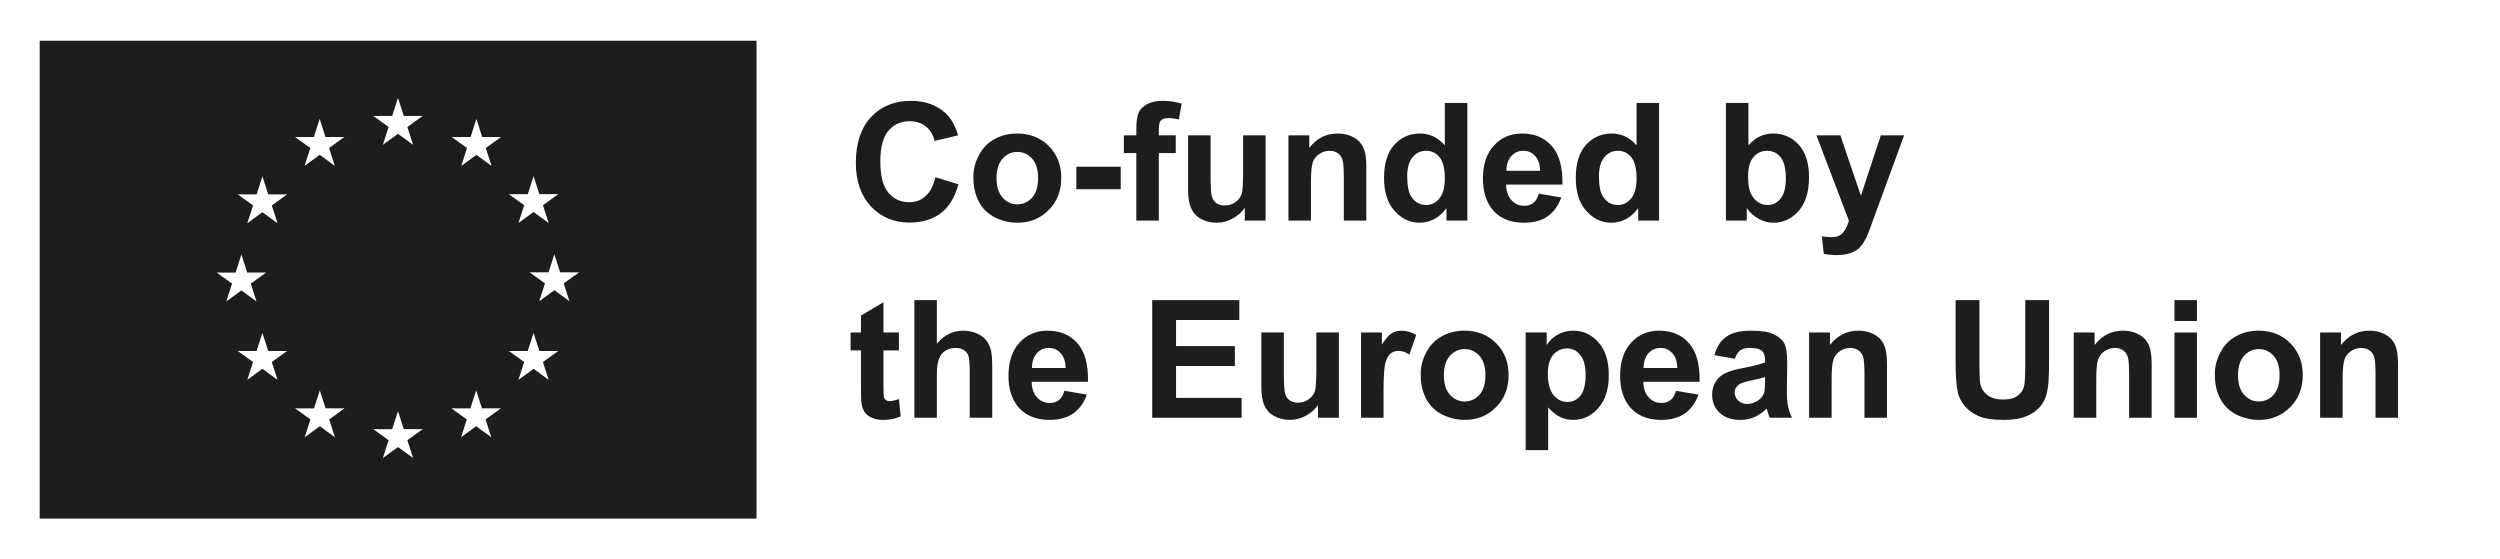 <?xml version="1.0" encoding="UTF-8" standalone="no"?>
<!DOCTYPE svg PUBLIC "-//W3C//DTD SVG 1.1//EN" "http://www.w3.org/Graphics/SVG/1.1/DTD/svg11.dtd">
<svg width="100%" height="100%" viewBox="0 0 4121 921" version="1.1" xmlns="http://www.w3.org/2000/svg" xmlns:xlink="http://www.w3.org/1999/xlink" xml:space="preserve" xmlns:serif="http://www.serif.com/" style="fill-rule:evenodd;clip-rule:evenodd;stroke-linejoin:round;stroke-miterlimit:2;">
    <path d="M938.696,496.554L913.763,478.325L888.858,496.554L898.333,467.125L873.008,448.929L904.225,448.962L913.763,419.112L923.333,448.929L954.55,448.929L929.225,467.125L938.696,496.554ZM904.45,626.175L879.517,607.946L854.583,626.175L864.088,596.746L838.763,578.55L869.946,578.583L879.517,548.733L889.088,578.55L920.271,578.55L894.946,596.746L904.45,626.175ZM869.946,320.092L879.513,290.242L889.083,320.058L920.271,320.058L894.946,338.221L904.45,367.65L879.513,349.454L854.579,367.65L864.083,338.221L838.758,320.058L869.946,320.092ZM800.742,244.017L810.213,273.446L785.313,255.217L760.346,273.446L769.817,244.017L744.525,225.787L775.742,225.854L785.279,196.004L794.817,225.787L826.067,225.787L800.742,244.017ZM809.854,720.771L784.921,702.575L759.988,720.771L769.458,691.342L744.167,673.146L775.35,673.179L784.921,643.363L794.458,673.146L825.675,673.146L800.35,691.342L809.854,720.771ZM680.963,755.05L656.046,736.854L631.113,755.05L640.583,725.621L615.275,707.425L646.492,707.458L656.029,677.608L665.583,707.425L696.8,707.425L671.475,725.621L680.963,755.05ZM646.458,191.154L656.012,161.338L665.567,191.121L696.788,191.121L671.458,209.317L680.95,238.746L656.012,220.55L631.079,238.746L640.567,209.317L615.258,191.121L646.458,191.154ZM552.088,720.771L527.171,702.575L502.238,720.771L511.708,691.342L486.4,673.146L517.617,673.179L527.154,643.363L536.708,673.146L567.925,673.146L542.617,691.342L552.088,720.771ZM517.408,225.821L526.963,195.971L536.512,225.787L567.733,225.787L542.421,243.983L551.896,273.412L526.975,255.217L502.042,273.412L511.513,243.983L486.204,225.787L517.408,225.821ZM448.004,338.613L457.492,368.042L432.558,349.846L407.625,368.042L417.113,338.613L391.804,320.417L423.004,320.45L432.558,290.6L442.113,320.417L473.313,320.417L448.004,338.613ZM457.492,626.175L432.558,607.946L407.625,626.175L417.113,596.746L391.804,578.55L423.004,578.583L432.558,548.733L442.113,578.55L473.313,578.55L448.004,596.746L457.492,626.175ZM357.154,449.288L388.371,449.354L397.925,419.471L407.479,449.288L438.679,449.288L413.371,467.488L422.846,496.912L397.925,478.717L372.992,496.912L382.479,467.488L357.154,449.288ZM65.421,854.888L1247.1,854.888L1247.1,67.096L65.421,67.096L65.421,854.888Z" style="fill:#1d1d1b;fill-rule:nonzero;"/>
    <path d="M1525.63,323.283C1518.32,330.054 1509.38,333.304 1498.82,333.304C1484.74,333.304 1473.36,328.158 1464.42,317.596C1455.49,307.304 1451.15,289.971 1451.15,265.325C1451.15,242.304 1455.76,225.512 1464.7,215.221C1473.63,204.929 1485.28,199.783 1499.63,199.783C1509.92,199.783 1518.86,202.762 1526.17,208.45C1533.49,214.408 1538.36,222.262 1540.53,232.283L1579.26,223.075C1574.92,207.637 1568.15,195.721 1559.49,187.325C1544.59,173.242 1525.36,166.2 1501.53,166.2C1474.45,166.2 1452.51,175.137 1435.72,193.013C1419.2,210.887 1410.8,236.075 1410.8,268.304C1410.8,298.908 1419.2,322.742 1435.72,340.346C1452.24,357.95 1473.36,366.888 1499.09,366.888C1519.95,366.888 1537.28,361.742 1550.82,351.45C1564.36,340.888 1574.11,325.179 1579.8,303.783L1541.88,292.137C1538.63,306.221 1533.22,316.783 1525.63,323.283Z" style="fill:#1d1d1b;fill-rule:nonzero;"/>
    <path d="M1613.7,332.763C1619.66,344.138 1628.6,352.533 1640.24,358.492C1651.89,364.179 1664.08,367.158 1677.08,367.158C1697.93,367.158 1714.99,360.117 1728.8,346.033C1742.62,332.221 1749.39,314.617 1749.39,293.221C1749.39,272.096 1742.62,254.762 1729.08,240.95C1715.53,227.137 1697.93,220.096 1676.8,220.096C1662.99,220.096 1650.53,223.075 1639.43,229.304C1628.33,235.262 1619.66,244.2 1613.7,255.846C1607.47,267.221 1604.49,279.138 1604.49,291.596C1604.49,307.846 1607.47,321.387 1613.7,332.763ZM1652.7,261.533C1659.2,254.221 1667.33,250.429 1677.08,250.429C1686.55,250.429 1694.68,254.221 1701.45,261.533C1707.95,269.117 1711.2,279.679 1711.2,293.492C1711.2,307.575 1707.95,318.138 1701.45,325.721C1694.68,333.033 1686.55,336.825 1677.08,336.825C1667.33,336.825 1659.2,333.033 1652.7,325.721C1645.93,318.138 1642.68,307.575 1642.68,293.492C1642.68,279.679 1645.93,269.117 1652.7,261.533Z" style="fill:#1d1d1b;fill-rule:nonzero;"/>
    <rect x="1774.26" y="274.804" width="73.125" height="37.104" style="fill:#1d1d1b;"/>
    <path d="M1852.53,252.325L1873.12,252.325L1873.12,363.638L1910.22,363.638L1910.22,252.325L1938.12,252.325L1938.12,223.075L1910.22,223.075L1910.22,213.054C1910.22,205.742 1911.3,200.867 1913.74,198.429C1916.18,195.992 1920.24,194.637 1925.66,194.637C1931.35,194.637 1937.03,195.45 1943.26,196.804L1947.87,170.804C1937.58,167.825 1927.28,166.2 1916.72,166.2C1906.16,166.2 1897.76,168.096 1890.99,171.617C1884.22,175.408 1879.35,180.012 1876.91,185.971C1874.47,191.658 1873.12,200.596 1873.12,212.512L1873.12,223.075L1852.53,223.075L1852.53,252.325Z" style="fill:#1d1d1b;fill-rule:nonzero;"/>
    <path d="M2086.26,363.638L2086.26,223.075L2049.16,223.075L2049.16,282.388C2049.16,302.7 2048.35,315.429 2046.45,320.575C2044.55,325.721 2041.03,330.054 2035.89,333.575C2031.01,337.096 2025.33,338.721 2018.83,338.721C2013.41,338.721 2008.8,337.367 2005.01,334.929C2001.49,332.221 1999.05,328.7 1997.7,324.096C1996.35,319.762 1995.53,307.575 1995.53,287.804L1995.53,223.075L1958.43,223.075L1958.43,312.179C1958.43,325.45 1960.05,336.012 1963.58,343.325C1966.83,350.908 1972.24,356.867 1979.83,360.929C1987.41,364.992 1995.8,367.158 2005.28,367.158C2014.49,367.158 2023.43,364.992 2031.55,360.388C2039.95,356.054 2046.72,350.096 2051.87,342.513L2051.87,363.638L2086.26,363.638Z" style="fill:#1d1d1b;fill-rule:nonzero;"/>
    <path d="M2252.24,276.429C2252.24,265.596 2251.43,257.2 2250.07,251.513C2248.72,245.554 2246.28,240.408 2242.76,235.804C2239.24,231.2 2234.09,227.408 2227.32,224.429C2220.55,221.45 2212.97,220.096 2204.84,220.096C2186.15,220.096 2170.45,227.95 2158.26,243.658L2158.26,223.075L2123.86,223.075L2123.86,363.638L2160.97,363.638L2160.97,299.992C2160.97,284.283 2162.05,273.721 2163.95,267.763C2165.84,262.075 2169.36,257.471 2174.51,253.95C2179.65,250.429 2185.34,248.533 2191.84,248.533C2196.99,248.533 2201.32,249.887 2204.84,252.325C2208.63,254.762 2211.07,258.283 2212.7,262.617C2214.32,266.95 2215.13,276.971 2215.13,292.137L2215.13,363.638L2252.24,363.638L2252.24,276.429Z" style="fill:#1d1d1b;fill-rule:nonzero;"/>
    <path d="M2418.76,169.721L2381.65,169.721L2381.65,239.596C2370.28,226.596 2356.47,220.096 2340.76,220.096C2323.7,220.096 2309.61,226.325 2298.24,238.783C2287.13,251.242 2281.45,269.117 2281.45,293.221C2281.45,316.513 2287.13,334.658 2298.78,347.658C2310.43,360.658 2324.24,367.158 2340.22,367.158C2348.34,367.158 2356.2,365.263 2364.05,361.2C2371.9,357.138 2378.68,350.908 2384.36,343.054L2384.36,363.638L2418.76,363.638L2418.76,169.721ZM2328.57,259.096C2334.53,252.054 2341.84,248.533 2350.78,248.533C2359.72,248.533 2367.03,252.054 2372.99,259.096C2378.68,266.408 2381.65,278.054 2381.65,294.304C2381.65,308.658 2378.68,319.763 2372.72,327.075C2366.76,334.388 2359.45,337.908 2350.78,337.908C2340.22,337.908 2331.82,333.033 2325.86,323.283C2321.8,316.513 2319.63,305.679 2319.63,290.513C2319.63,276.7 2322.61,266.138 2328.57,259.096Z" style="fill:#1d1d1b;fill-rule:nonzero;"/>
    <path d="M2527.59,334.388C2523.53,337.638 2518.65,339.263 2512.97,339.263C2504.3,339.263 2497.26,336.283 2491.57,330.054C2485.88,323.825 2482.9,315.429 2482.63,304.325L2575.53,304.325C2576.07,275.888 2570.38,254.762 2558.2,240.95C2546.28,227.137 2529.76,220.096 2508.9,220.096C2490.22,220.096 2474.78,226.596 2462.59,239.867C2450.4,253.138 2444.45,271.283 2444.45,294.575C2444.45,314.075 2449.05,330.325 2458.26,343.054C2470.18,359.033 2488.05,367.158 2512.43,367.158C2527.86,367.158 2540.86,363.638 2551.15,356.596C2561.45,349.283 2568.76,338.992 2573.63,325.45L2536.53,319.221C2534.63,326.263 2531.65,331.408 2527.59,334.388ZM2483.18,281.575C2483.18,271.283 2485.88,263.429 2491.03,257.471C2496.45,251.512 2502.95,248.533 2511.07,248.533C2518.65,248.533 2525.15,251.242 2530.3,256.929C2535.72,262.617 2538.43,270.742 2538.7,281.575L2483.18,281.575Z" style="fill:#1d1d1b;fill-rule:nonzero;"/>
    <path d="M2734.82,169.721L2697.72,169.721L2697.72,239.596C2686.34,226.596 2672.53,220.096 2656.82,220.096C2639.76,220.096 2625.68,226.325 2614.3,238.783C2603.2,251.242 2597.51,269.117 2597.51,293.221C2597.51,316.513 2603.2,334.658 2614.84,347.658C2626.49,360.658 2640.3,367.158 2656.28,367.158C2664.4,367.158 2672.26,365.263 2680.11,361.2C2687.97,357.138 2694.74,350.908 2700.43,343.054L2700.43,363.638L2734.82,363.638L2734.82,169.721ZM2644.63,259.096C2650.59,252.054 2657.9,248.533 2666.84,248.533C2675.78,248.533 2683.09,252.054 2689.05,259.096C2694.74,266.408 2697.72,278.054 2697.72,294.304C2697.72,308.658 2694.74,319.763 2688.78,327.075C2682.82,334.388 2675.51,337.908 2666.84,337.908C2656.28,337.908 2647.88,333.033 2641.93,323.283C2637.86,316.513 2635.7,305.679 2635.7,290.513C2635.7,276.7 2638.68,266.138 2644.63,259.096Z" style="fill:#1d1d1b;fill-rule:nonzero;"/>
    <path d="M2879.36,363.638L2879.36,343.054C2885.05,350.908 2891.82,356.867 2899.4,360.929C2907.25,364.992 2915.38,367.158 2923.23,367.158C2939.48,367.158 2953.57,360.658 2964.94,347.658C2976.32,334.658 2982,316.242 2982,292.137C2982,268.846 2976.32,251.242 2965.21,238.783C2954.11,226.325 2939.75,220.096 2922.69,220.096C2906.98,220.096 2893.44,226.596 2882.07,239.596L2882.07,169.721L2844.96,169.721L2844.96,363.638L2879.36,363.638ZM2890.46,258.825C2896.42,252.054 2903.73,248.533 2912.67,248.533C2921.88,248.533 2929.19,252.054 2935.15,259.096C2940.84,266.408 2943.82,278.054 2943.82,294.033C2943.82,309.2 2940.84,320.304 2935.15,327.346C2929.46,334.388 2922.42,337.908 2914.03,337.908C2903.46,337.908 2894.8,333.033 2888.3,323.013C2883.69,315.971 2881.53,305.138 2881.53,290.513C2881.53,276.429 2884.5,265.867 2890.46,258.825Z" style="fill:#1d1d1b;fill-rule:nonzero;"/>
    <path d="M3047.77,363.908C3045.33,371.763 3042.35,378.263 3038.02,383.408C3033.96,388.554 3027.46,390.992 3018.79,390.992C3014.19,390.992 3009.04,390.45 3003.08,389.367L3006.33,418.346C3013.1,419.7 3020.15,420.513 3027.46,420.513C3034.5,420.513 3040.73,419.7 3046.42,418.346C3052.1,416.721 3056.71,414.554 3060.77,412.117C3064.56,409.408 3067.81,405.888 3070.79,401.554C3073.77,397.221 3077.02,390.992 3080.27,382.867L3089.21,358.221L3138.77,223.075L3100.31,223.075L3067.54,322.742L3033.69,223.075L2994.15,223.075L3047.77,363.908Z" style="fill:#1d1d1b;fill-rule:nonzero;"/>
    <path d="M1456.3,548.071L1456.3,498.238L1419.2,520.175L1419.2,548.071L1402.13,548.071L1402.13,577.592L1419.2,577.592L1419.2,639.071C1419.2,652.342 1419.47,661.008 1420.28,665.342C1421.36,671.571 1422.99,676.446 1425.7,679.967C1428.13,683.488 1431.92,686.467 1437.34,688.633C1442.76,691.071 1448.72,692.154 1455.49,692.154C1466.32,692.154 1476.07,690.258 1484.74,686.467L1481.76,657.758C1474.99,660.196 1470.11,661.279 1466.59,661.279C1464.15,661.279 1461.99,660.738 1460.36,659.383C1458.74,658.3 1457.38,656.675 1457.11,654.779C1456.57,652.883 1456.3,646.113 1456.3,634.467L1456.3,577.592L1481.76,577.592L1481.76,548.071L1456.3,548.071Z" style="fill:#1d1d1b;fill-rule:nonzero;"/>
    <path d="M1507.22,494.717L1507.22,688.633L1544.32,688.633L1544.32,618.217C1544.32,606.571 1545.4,597.633 1547.84,591.675C1550.01,585.446 1553.53,581.113 1558.4,578.133C1563.28,575.154 1568.97,573.529 1575.2,573.529C1580.61,573.529 1585.22,574.613 1588.74,577.05C1592.53,579.488 1594.97,582.467 1596.32,586.529C1597.67,590.321 1598.49,599.8 1598.49,614.425L1598.49,688.633L1635.59,688.633L1635.59,606.3C1635.59,593.571 1635.05,584.363 1633.7,578.404C1632.34,572.446 1629.9,567.029 1626.38,561.883C1622.86,557.008 1617.72,552.946 1610.95,549.967C1603.9,546.717 1596.05,545.092 1587.65,545.092C1570.86,545.092 1556.51,552.133 1544.32,566.488L1544.32,494.717L1507.22,494.717Z" style="fill:#1d1d1b;fill-rule:nonzero;"/>
    <path d="M1745.5,659.383C1741.44,662.633 1736.57,664.258 1730.88,664.258C1722.21,664.258 1715.17,661.279 1709.48,655.05C1703.8,648.821 1700.82,640.425 1700.55,629.321L1793.44,629.321C1793.98,600.883 1788.3,579.758 1776.11,565.946C1764.19,552.133 1747.67,545.092 1726.82,545.092C1708.13,545.092 1692.69,551.592 1680.5,564.863C1668.32,578.133 1662.36,596.279 1662.36,619.571C1662.36,639.071 1666.96,655.321 1676.17,668.05C1688.09,684.029 1705.96,692.154 1730.34,692.154C1745.78,692.154 1758.78,688.633 1769.07,681.592C1779.36,674.279 1786.67,663.988 1791.55,650.446L1754.44,644.217C1752.55,651.258 1749.57,656.404 1745.5,659.383ZM1701.09,606.571C1701.09,596.279 1703.8,588.425 1708.94,582.467C1714.36,576.508 1720.86,573.529 1728.98,573.529C1736.57,573.529 1743.07,576.238 1748.21,581.925C1753.63,587.613 1756.34,595.738 1756.61,606.571L1701.09,606.571Z" style="fill:#1d1d1b;fill-rule:nonzero;"/>
    <path d="M2046.67,688.633L2046.67,655.862L1938.6,655.862L1938.6,603.321L2035.56,603.321L2035.56,570.55L1938.6,570.55L1938.6,527.488L2042.88,527.488L2042.88,494.717L1899.33,494.717L1899.33,688.633L2046.67,688.633Z" style="fill:#1d1d1b;fill-rule:nonzero;"/>
    <path d="M2207,688.633L2207,548.071L2169.9,548.071L2169.9,607.383C2169.9,627.696 2169.09,640.425 2167.19,645.571C2165.3,650.717 2161.78,655.05 2156.63,658.571C2151.75,662.092 2146.07,663.717 2139.57,663.717C2134.15,663.717 2129.55,662.362 2125.75,659.925C2122.23,657.217 2119.8,653.696 2118.44,649.092C2117.09,644.758 2116.28,632.571 2116.28,612.8L2116.28,548.071L2079.17,548.071L2079.17,637.175C2079.17,650.446 2080.8,661.008 2084.32,668.321C2087.57,675.904 2092.98,681.863 2100.57,685.925C2108.15,689.988 2116.55,692.154 2126.03,692.154C2135.23,692.154 2144.17,689.988 2152.3,685.383C2160.69,681.05 2167.46,675.092 2172.61,667.508L2172.61,688.633L2207,688.633Z" style="fill:#1d1d1b;fill-rule:nonzero;"/>
    <path d="M2280.62,645.3C2280.62,621.467 2281.71,605.758 2283.6,598.175C2285.77,590.863 2288.75,585.446 2292.27,582.738C2295.79,579.758 2300.4,578.404 2305.54,578.404C2310.96,578.404 2316.65,580.3 2323.15,584.363L2334.52,552.133C2326.67,547.529 2318.54,545.092 2309.88,545.092C2303.92,545.092 2298.5,546.446 2293.9,549.425C2289.29,552.404 2283.88,558.633 2277.92,568.113L2277.92,548.071L2243.52,548.071L2243.52,688.633L2280.62,688.633L2280.62,645.3Z" style="fill:#1d1d1b;fill-rule:nonzero;"/>
    <path d="M2351.09,657.758C2357.05,669.133 2365.98,677.529 2377.63,683.488C2389.28,689.175 2401.46,692.154 2414.46,692.154C2435.32,692.154 2452.38,685.113 2466.19,671.029C2480,657.217 2486.78,639.612 2486.78,618.217C2486.78,597.092 2480,579.758 2466.46,565.946C2452.92,552.133 2435.32,545.092 2414.19,545.092C2400.38,545.092 2387.92,548.071 2376.82,554.3C2365.71,560.258 2357.05,569.196 2351.09,580.842C2344.86,592.217 2341.88,604.133 2341.88,616.592C2341.88,632.842 2344.86,646.383 2351.09,657.758ZM2390.09,586.529C2396.59,579.217 2404.71,575.425 2414.46,575.425C2423.94,575.425 2432.07,579.217 2438.84,586.529C2445.34,594.113 2448.59,604.675 2448.59,618.488C2448.59,632.571 2445.34,643.133 2438.84,650.717C2432.07,658.029 2423.94,661.821 2414.46,661.821C2404.71,661.821 2396.59,658.029 2390.09,650.717C2383.32,643.133 2380.07,632.571 2380.07,618.488C2380.07,604.675 2383.32,594.113 2390.09,586.529Z" style="fill:#1d1d1b;fill-rule:nonzero;"/>
    <path d="M2514.9,741.987L2552,741.987L2552,671.571C2559.04,679.154 2565.54,684.571 2572.04,687.55C2578.27,690.529 2585.31,692.154 2593.17,692.154C2609.42,692.154 2623.23,685.654 2634.6,672.654C2646.25,659.654 2651.94,641.238 2651.94,617.946C2651.94,594.925 2646.25,577.05 2634.88,564.321C2623.5,551.592 2609.69,545.092 2593.44,545.092C2583.96,545.092 2575.56,547.258 2567.71,551.592C2560.12,555.925 2554.17,561.613 2549.56,568.654L2549.56,548.071L2514.9,548.071L2514.9,741.987ZM2560.4,584.904C2566.35,577.863 2573.94,574.342 2582.88,574.342C2591.81,574.342 2599.12,577.863 2604.81,585.175C2610.77,592.217 2613.75,603.321 2613.75,617.946C2613.75,633.925 2610.77,645.3 2605.08,652.342C2599.4,659.113 2592.35,662.633 2583.69,662.633C2574.75,662.633 2567.17,658.842 2560.94,651.258C2554.71,643.675 2551.46,632.029 2551.46,616.05C2551.46,602.238 2554.44,591.946 2560.4,584.904Z" style="fill:#1d1d1b;fill-rule:nonzero;"/>
    <path d="M2753.72,659.383C2749.66,662.633 2744.79,664.258 2739.1,664.258C2730.43,664.258 2723.39,661.279 2717.7,655.05C2712.02,648.821 2709.04,640.425 2708.77,629.321L2801.66,629.321C2802.2,600.883 2796.52,579.758 2784.33,565.946C2772.41,552.133 2755.89,545.092 2735.04,545.092C2716.35,545.092 2700.91,551.592 2688.72,564.863C2676.54,578.133 2670.58,596.279 2670.58,619.571C2670.58,639.071 2675.18,655.321 2684.39,668.05C2696.31,684.029 2714.18,692.154 2738.56,692.154C2754,692.154 2767,688.633 2777.29,681.592C2787.58,674.279 2794.89,663.988 2799.77,650.446L2762.66,644.217C2760.77,651.258 2757.79,656.404 2753.72,659.383ZM2709.31,606.571C2709.31,596.279 2712.02,588.425 2717.16,582.467C2722.58,576.508 2729.08,573.529 2737.2,573.529C2744.79,573.529 2751.29,576.238 2756.43,581.925C2761.85,587.613 2764.56,595.738 2764.83,606.571L2709.31,606.571Z" style="fill:#1d1d1b;fill-rule:nonzero;"/>
    <path d="M2868.6,577.592C2872.39,574.883 2877.54,573.529 2884.31,573.529C2894.06,573.529 2900.56,575.154 2904.08,578.133C2907.6,581.113 2909.5,586.258 2909.5,593.571L2909.5,597.363C2902.72,600.071 2890.81,603.321 2873.47,606.571C2860.47,609.008 2850.72,611.717 2843.95,615.238C2837.18,618.488 2831.77,623.092 2827.97,629.321C2824.18,635.55 2822.29,642.592 2822.29,650.717C2822.29,662.633 2826.35,672.654 2834.75,680.508C2843.14,688.363 2854.52,692.154 2868.87,692.154C2877,692.154 2884.58,690.529 2891.89,687.55C2899.2,684.3 2905.97,679.696 2912.2,673.467C2912.47,674.279 2913.02,675.633 2913.56,677.8C2914.91,682.675 2916,686.196 2917.08,688.633L2953.91,688.633C2950.66,681.863 2948.5,675.633 2947.41,669.675C2946.06,663.988 2945.52,654.779 2945.52,642.592L2946.06,599.258C2946.06,583.008 2944.43,571.904 2941.18,565.946C2937.66,559.988 2931.97,554.842 2923.85,551.05C2915.72,546.988 2903.54,545.092 2887.02,545.092C2868.6,545.092 2854.79,548.342 2845.58,555.113C2836.37,561.613 2829.87,571.633 2826.08,585.446L2859.66,591.404C2861.83,584.904 2865.08,580.029 2868.6,577.592ZM2909.5,628.779C2909.5,637.717 2908.95,643.675 2908.14,646.925C2906.52,651.8 2903.81,655.863 2899.2,659.383C2892.97,663.717 2886.75,665.883 2879.97,665.883C2874.02,665.883 2869.14,663.988 2865.08,660.196C2861.29,656.404 2859.39,651.8 2859.39,646.654C2859.39,641.508 2861.83,637.175 2866.7,633.654C2869.95,631.487 2876.45,629.321 2887.02,627.154C2897.31,624.988 2904.62,623.092 2909.5,621.467L2909.5,628.779Z" style="fill:#1d1d1b;fill-rule:nonzero;"/>
    <path d="M3110.5,601.425C3110.5,590.592 3109.69,582.196 3108.33,576.508C3106.98,570.55 3104.54,565.404 3101.02,560.8C3097.5,556.196 3092.35,552.404 3085.58,549.425C3078.81,546.446 3071.23,545.092 3063.1,545.092C3044.42,545.092 3028.71,552.946 3016.52,568.654L3016.52,548.071L2982.12,548.071L2982.12,688.633L3019.23,688.633L3019.23,624.987C3019.23,609.279 3020.31,598.717 3022.21,592.758C3024.1,587.071 3027.62,582.467 3032.77,578.946C3037.92,575.425 3043.6,573.529 3050.1,573.529C3055.25,573.529 3059.58,574.883 3063.1,577.321C3066.9,579.758 3069.33,583.279 3070.96,587.613C3072.58,591.946 3073.4,601.967 3073.4,617.133L3073.4,688.633L3110.5,688.633L3110.5,601.425Z" style="fill:#1d1d1b;fill-rule:nonzero;"/>
    <path d="M3223.62,598.175C3223.62,620.113 3224.97,636.363 3227.41,647.467C3229.31,655.05 3232.83,662.092 3238.52,669.133C3243.93,675.904 3251.52,681.321 3261,685.654C3270.47,689.988 3284.56,692.154 3302.97,692.154C3318.14,692.154 3330.6,690.258 3340.08,686.196C3349.56,682.404 3357.14,676.988 3362.83,670.488C3368.52,663.717 3372.58,655.592 3374.47,646.112C3376.64,636.363 3377.72,620.113 3377.72,596.55L3377.72,494.717L3338.45,494.717L3338.45,601.967C3338.45,617.404 3337.91,628.508 3336.83,635.008C3335.75,641.508 3332.22,647.196 3326.54,651.8C3321.12,656.404 3312.72,658.571 3301.89,658.571C3291.06,658.571 3282.39,656.133 3276.16,651.258C3269.93,646.654 3265.87,640.154 3264.25,632.3C3263.43,627.425 3262.89,616.592 3262.89,599.8L3262.89,494.717L3223.62,494.717L3223.62,598.175Z" style="fill:#1d1d1b;fill-rule:nonzero;"/>
    <path d="M3546.77,601.425C3546.77,590.592 3545.95,582.196 3544.6,576.508C3543.25,570.55 3540.81,565.404 3537.29,560.8C3533.77,556.196 3528.62,552.404 3521.85,549.425C3515.08,546.446 3507.5,545.092 3499.37,545.092C3480.68,545.092 3464.97,552.946 3452.79,568.654L3452.79,548.071L3418.39,548.071L3418.39,688.633L3455.5,688.633L3455.5,624.987C3455.5,609.279 3456.58,598.717 3458.47,592.758C3460.37,587.071 3463.89,582.467 3469.04,578.946C3474.18,575.425 3479.87,573.529 3486.37,573.529C3491.52,573.529 3495.85,574.883 3499.37,577.321C3503.16,579.758 3505.6,583.279 3507.22,587.613C3508.85,591.946 3509.66,601.967 3509.66,617.133L3509.66,688.633L3546.77,688.633L3546.77,601.425Z" style="fill:#1d1d1b;fill-rule:nonzero;"/>
    <path d="M3584.37,529.113L3621.47,529.113L3621.47,494.717L3584.37,494.717L3584.37,529.113ZM3584.37,688.633L3621.47,688.633L3621.47,548.071L3584.37,548.071L3584.37,688.633Z" style="fill:#1d1d1b;fill-rule:nonzero;"/>
    <path d="M3660.16,657.758C3666.12,669.133 3675.05,677.529 3686.7,683.488C3698.35,689.175 3710.53,692.154 3723.53,692.154C3744.39,692.154 3761.45,685.113 3775.26,671.029C3789.08,657.217 3795.85,639.612 3795.85,618.217C3795.85,597.092 3789.08,579.758 3775.53,565.946C3761.99,552.133 3744.39,545.092 3723.26,545.092C3709.45,545.092 3696.99,548.071 3685.89,554.3C3674.78,560.258 3666.12,569.196 3660.16,580.842C3653.93,592.217 3650.95,604.133 3650.95,616.592C3650.95,632.842 3653.93,646.383 3660.16,657.758ZM3699.16,586.529C3705.66,579.217 3713.78,575.425 3723.53,575.425C3733.01,575.425 3741.14,579.217 3747.91,586.529C3754.41,594.113 3757.66,604.675 3757.66,618.488C3757.66,632.571 3754.41,643.133 3747.91,650.717C3741.14,658.029 3733.01,661.821 3723.53,661.821C3713.78,661.821 3705.66,658.029 3699.16,650.717C3692.39,643.133 3689.14,632.571 3689.14,618.488C3689.14,604.675 3692.39,594.113 3699.16,586.529Z" style="fill:#1d1d1b;fill-rule:nonzero;"/>
    <path d="M3952.88,601.425C3952.88,590.592 3952.07,582.196 3950.72,576.508C3949.36,570.55 3946.93,565.404 3943.4,560.8C3939.88,556.196 3934.74,552.404 3927.97,549.425C3921.2,546.446 3913.61,545.092 3905.49,545.092C3886.8,545.092 3871.09,552.946 3858.9,568.654L3858.9,548.071L3824.51,548.071L3824.51,688.633L3861.61,688.633L3861.61,624.987C3861.61,609.279 3862.7,598.717 3864.59,592.758C3866.49,587.071 3870.01,582.467 3875.15,578.946C3880.3,575.425 3885.99,573.529 3892.49,573.529C3897.63,573.529 3901.97,574.883 3905.49,577.321C3909.28,579.758 3911.72,583.279 3913.34,587.613C3914.97,591.946 3915.78,601.967 3915.78,617.133L3915.78,688.633L3952.88,688.633L3952.88,601.425Z" style="fill:#1d1d1b;fill-rule:nonzero;"/>
</svg>

